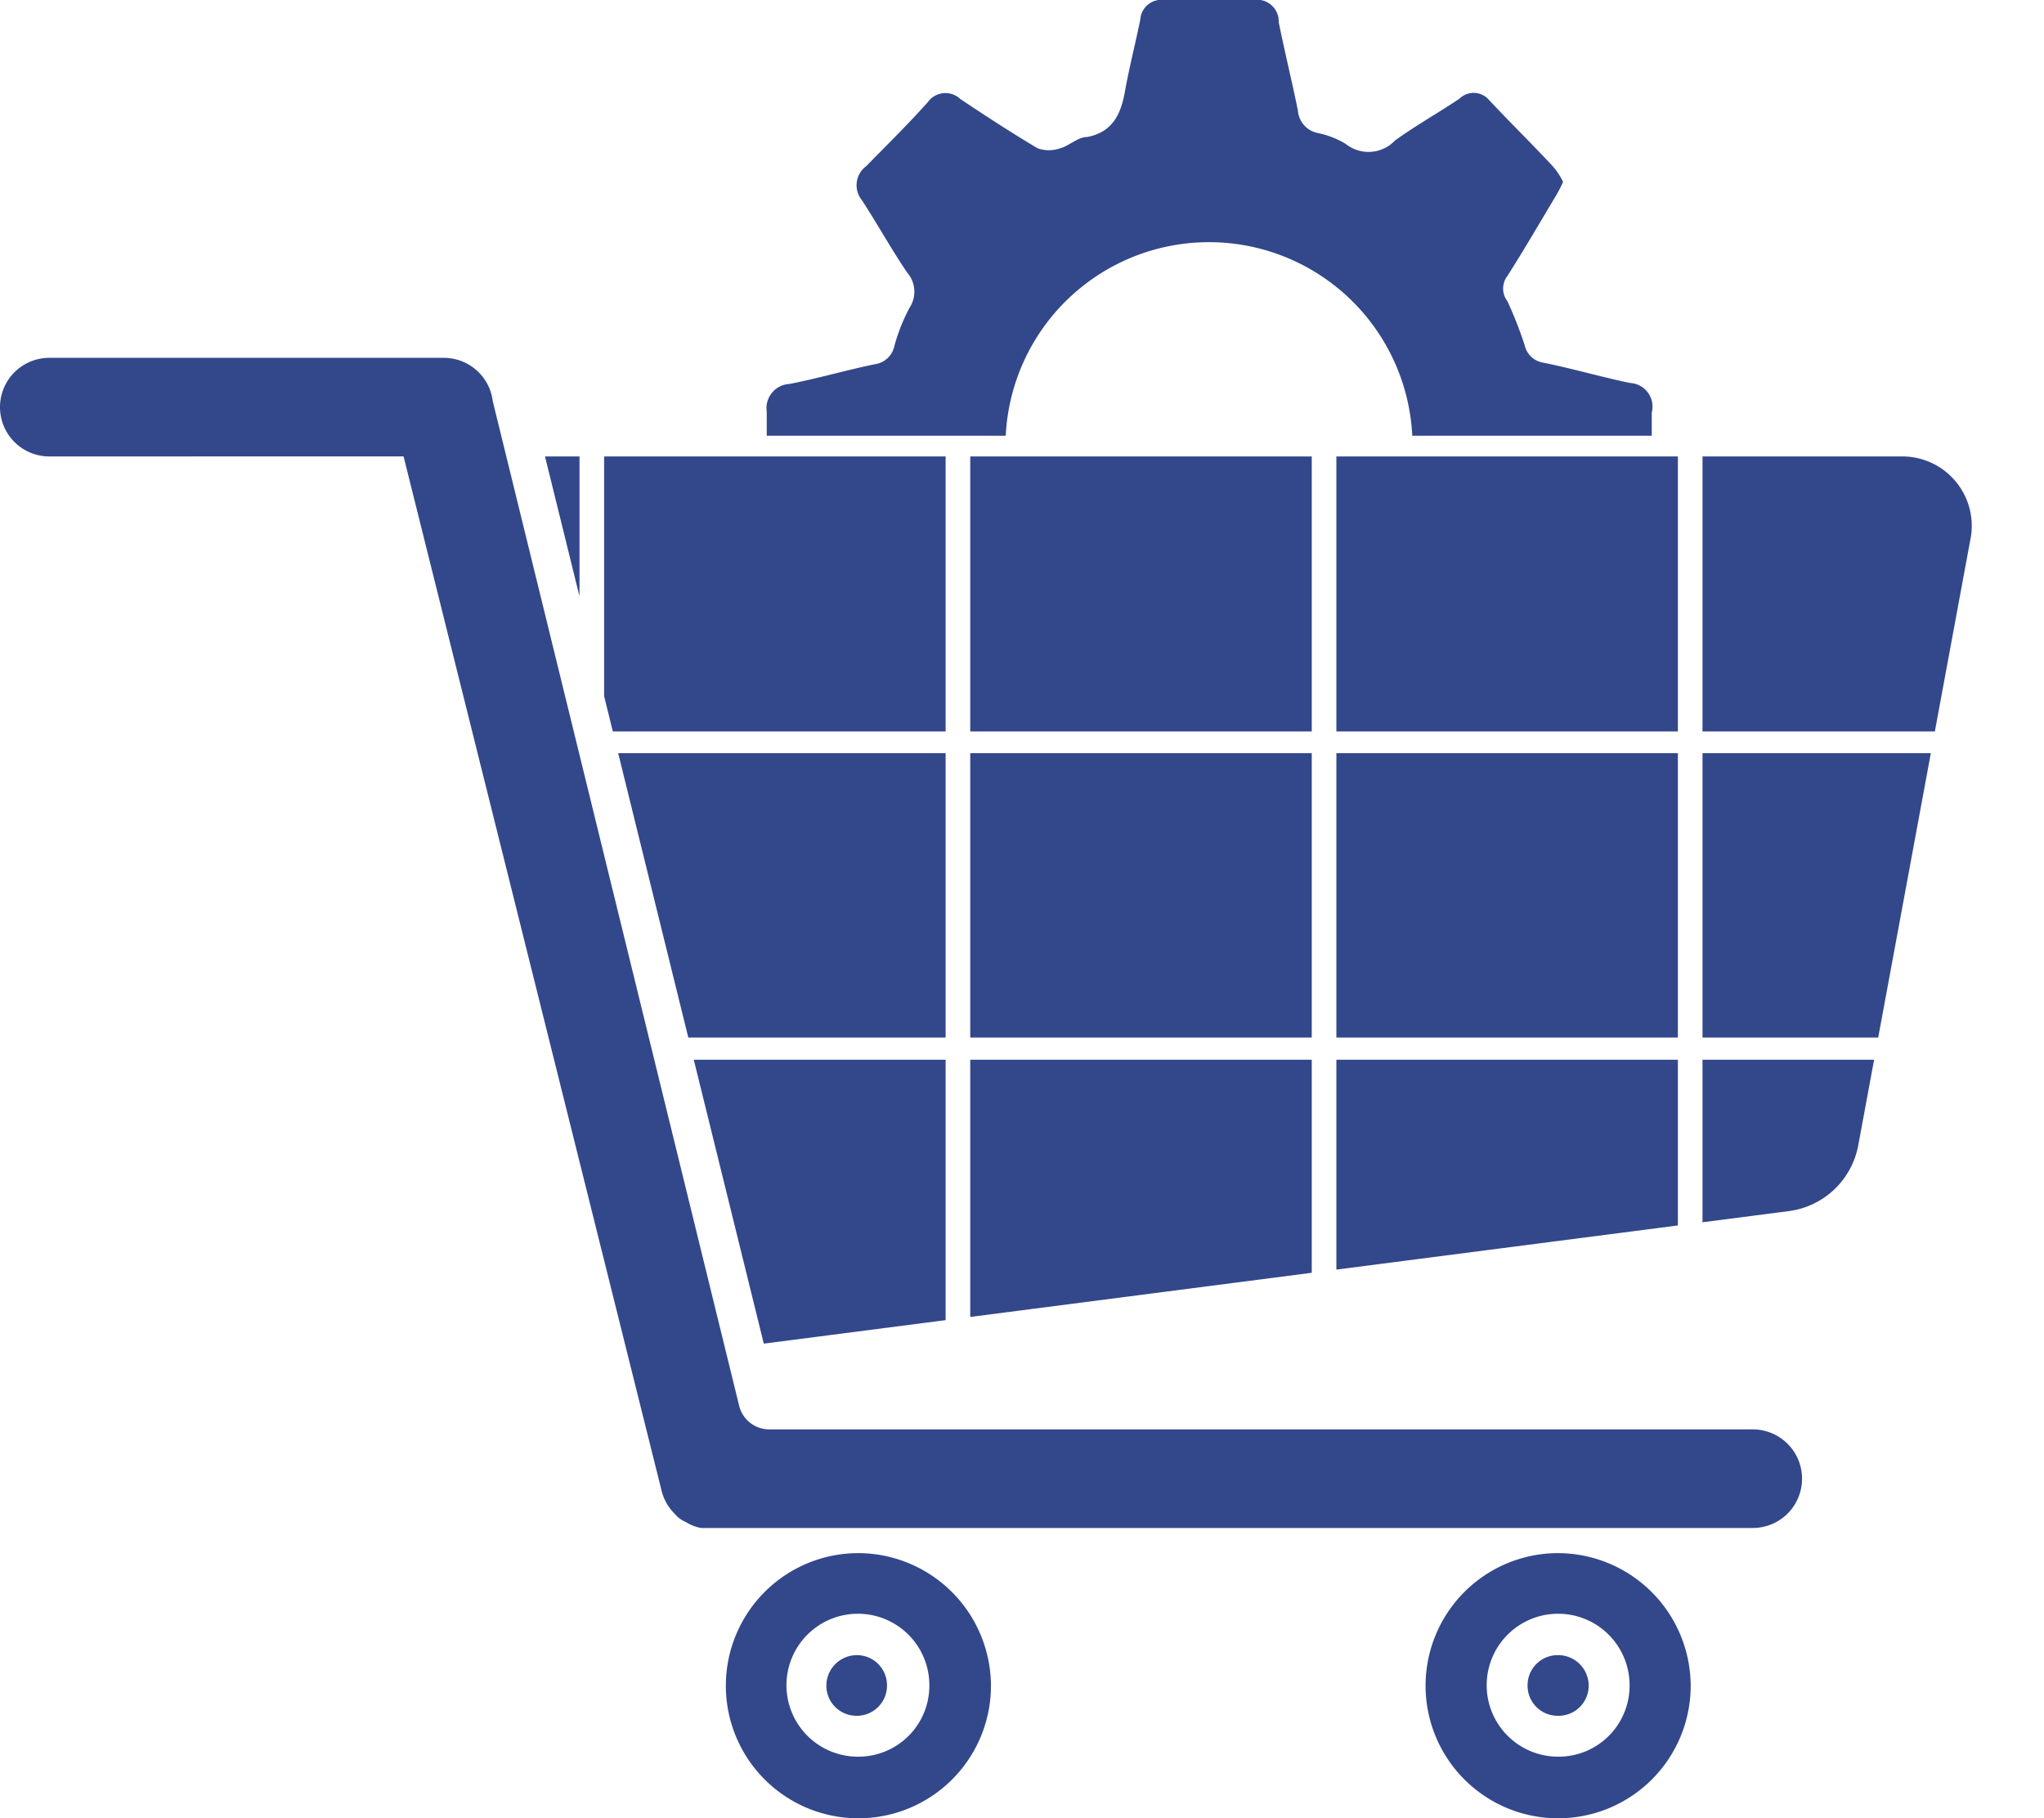 <svg xmlns="http://www.w3.org/2000/svg" xmlns:xlink="http://www.w3.org/1999/xlink" viewBox="0 0 41.48 36.89"><defs><style>.cls-1{fill:none;}.cls-2{fill:#33478b;}.cls-3{clip-path:url(#clip-path);}</style><clipPath id="clip-path"><path class="cls-1" d="M15.5,27.26l-4.44-18H38.59A1.41,1.41,0,0,1,40,10.87L37.71,23.24a1.65,1.65,0,0,1-1.4,1.33Z"/></clipPath></defs><g id="Layer_2" data-name="Layer 2"><g id="Layer_1-2" data-name="Layer 1"><path class="cls-2" d="M33.08,7.77c-.58-.12-1.16-.29-1.75-.41A.46.46,0,0,1,30.94,7a8.2,8.2,0,0,0-.35-.89.42.42,0,0,1,0-.51c.33-.52.64-1.05.95-1.57a2.63,2.63,0,0,0,.18-.34,1.36,1.36,0,0,0-.23-.34c-.42-.45-.86-.88-1.28-1.33A.41.41,0,0,0,29.62,2c-.43.29-.88.54-1.31.85a.74.74,0,0,1-1,.07,1.82,1.82,0,0,0-.56-.22.5.5,0,0,1-.41-.45c-.12-.6-.27-1.2-.39-1.8A.44.44,0,0,0,25.44,0H23.63a.43.43,0,0,0-.49.4c-.1.49-.23,1-.31,1.45s-.24.83-.77.93c-.19,0-.36.18-.55.23a.69.69,0,0,1-.45,0c-.54-.32-1.06-.66-1.57-1a.44.44,0,0,0-.66.06c-.4.45-.83.87-1.25,1.3a.48.48,0,0,0-.09.69c.32.49.6,1,.92,1.47a.59.59,0,0,1,.05.71,3.73,3.73,0,0,0-.31.78.47.47,0,0,1-.4.37c-.58.12-1.16.29-1.73.4a.49.49,0,0,0-.46.56c0,.16,0,.33,0,.49h4.85a4.13,4.13,0,0,1,8.25,0h4.86c0-.16,0-.31,0-.47A.48.48,0,0,0,33.08,7.77Z"/><g class="cls-3"><rect class="cls-2" x="12.26" y="9.07" width="6.93" height="5.77"/><rect class="cls-2" x="4.83" y="9.07" width="6.93" height="5.77"/><rect class="cls-2" x="19.69" y="9.07" width="6.93" height="5.77"/><rect class="cls-2" x="27.12" y="9.07" width="6.93" height="5.77"/><rect class="cls-2" x="34.55" y="9.07" width="6.93" height="5.77"/><rect class="cls-2" x="12.26" y="15.28" width="6.93" height="5.77"/><rect class="cls-2" x="4.83" y="15.28" width="6.93" height="5.77"/><rect class="cls-2" x="19.69" y="15.28" width="6.93" height="5.77"/><rect class="cls-2" x="27.12" y="15.28" width="6.93" height="5.77"/><rect class="cls-2" x="34.55" y="15.28" width="6.93" height="5.77"/><rect class="cls-2" x="12.26" y="21.5" width="6.93" height="5.77"/><rect class="cls-2" x="4.83" y="21.5" width="6.93" height="5.77"/><rect class="cls-2" x="19.69" y="21.5" width="6.93" height="5.77"/><rect class="cls-2" x="27.12" y="21.5" width="6.93" height="5.77"/><rect class="cls-2" x="34.55" y="21.5" width="6.93" height="5.77"/></g><path class="cls-2" d="M18,34.2a.61.61,0,0,1-.61.61.61.61,0,0,1-.62-.61.62.62,0,0,1,.62-.62A.61.61,0,0,1,18,34.2Z"/><path class="cls-2" d="M17.42,31.51a2.69,2.69,0,1,0,2.69,2.69A2.7,2.7,0,0,0,17.42,31.51Zm0,4.13a1.45,1.45,0,1,1,1.44-1.44A1.44,1.44,0,0,1,17.42,35.64Z"/><path class="cls-2" d="M32.24,34.2a.61.61,0,0,1-.62.61A.61.61,0,0,1,31,34.2a.61.61,0,0,1,.61-.62A.62.62,0,0,1,32.24,34.2Z"/><path class="cls-2" d="M31.62,31.51a2.69,2.69,0,1,0,2.69,2.69A2.7,2.7,0,0,0,31.62,31.51Zm0,4.13a1.45,1.45,0,1,1,1.45-1.44A1.44,1.44,0,0,1,31.62,35.64Z"/><path class="cls-2" d="M36.57,30a1,1,0,0,1-1,1H14.4l-.17,0a.84.84,0,0,1-.31-.12.57.57,0,0,1-.22-.16,1,1,0,0,1-.27-.46l-5.24-21H1a1,1,0,0,1,0-2H9a1,1,0,0,1,1,.88v0L15,28.52a.63.63,0,0,0,.61.48H35.59A1,1,0,0,1,36.57,30Z"/></g></g></svg>